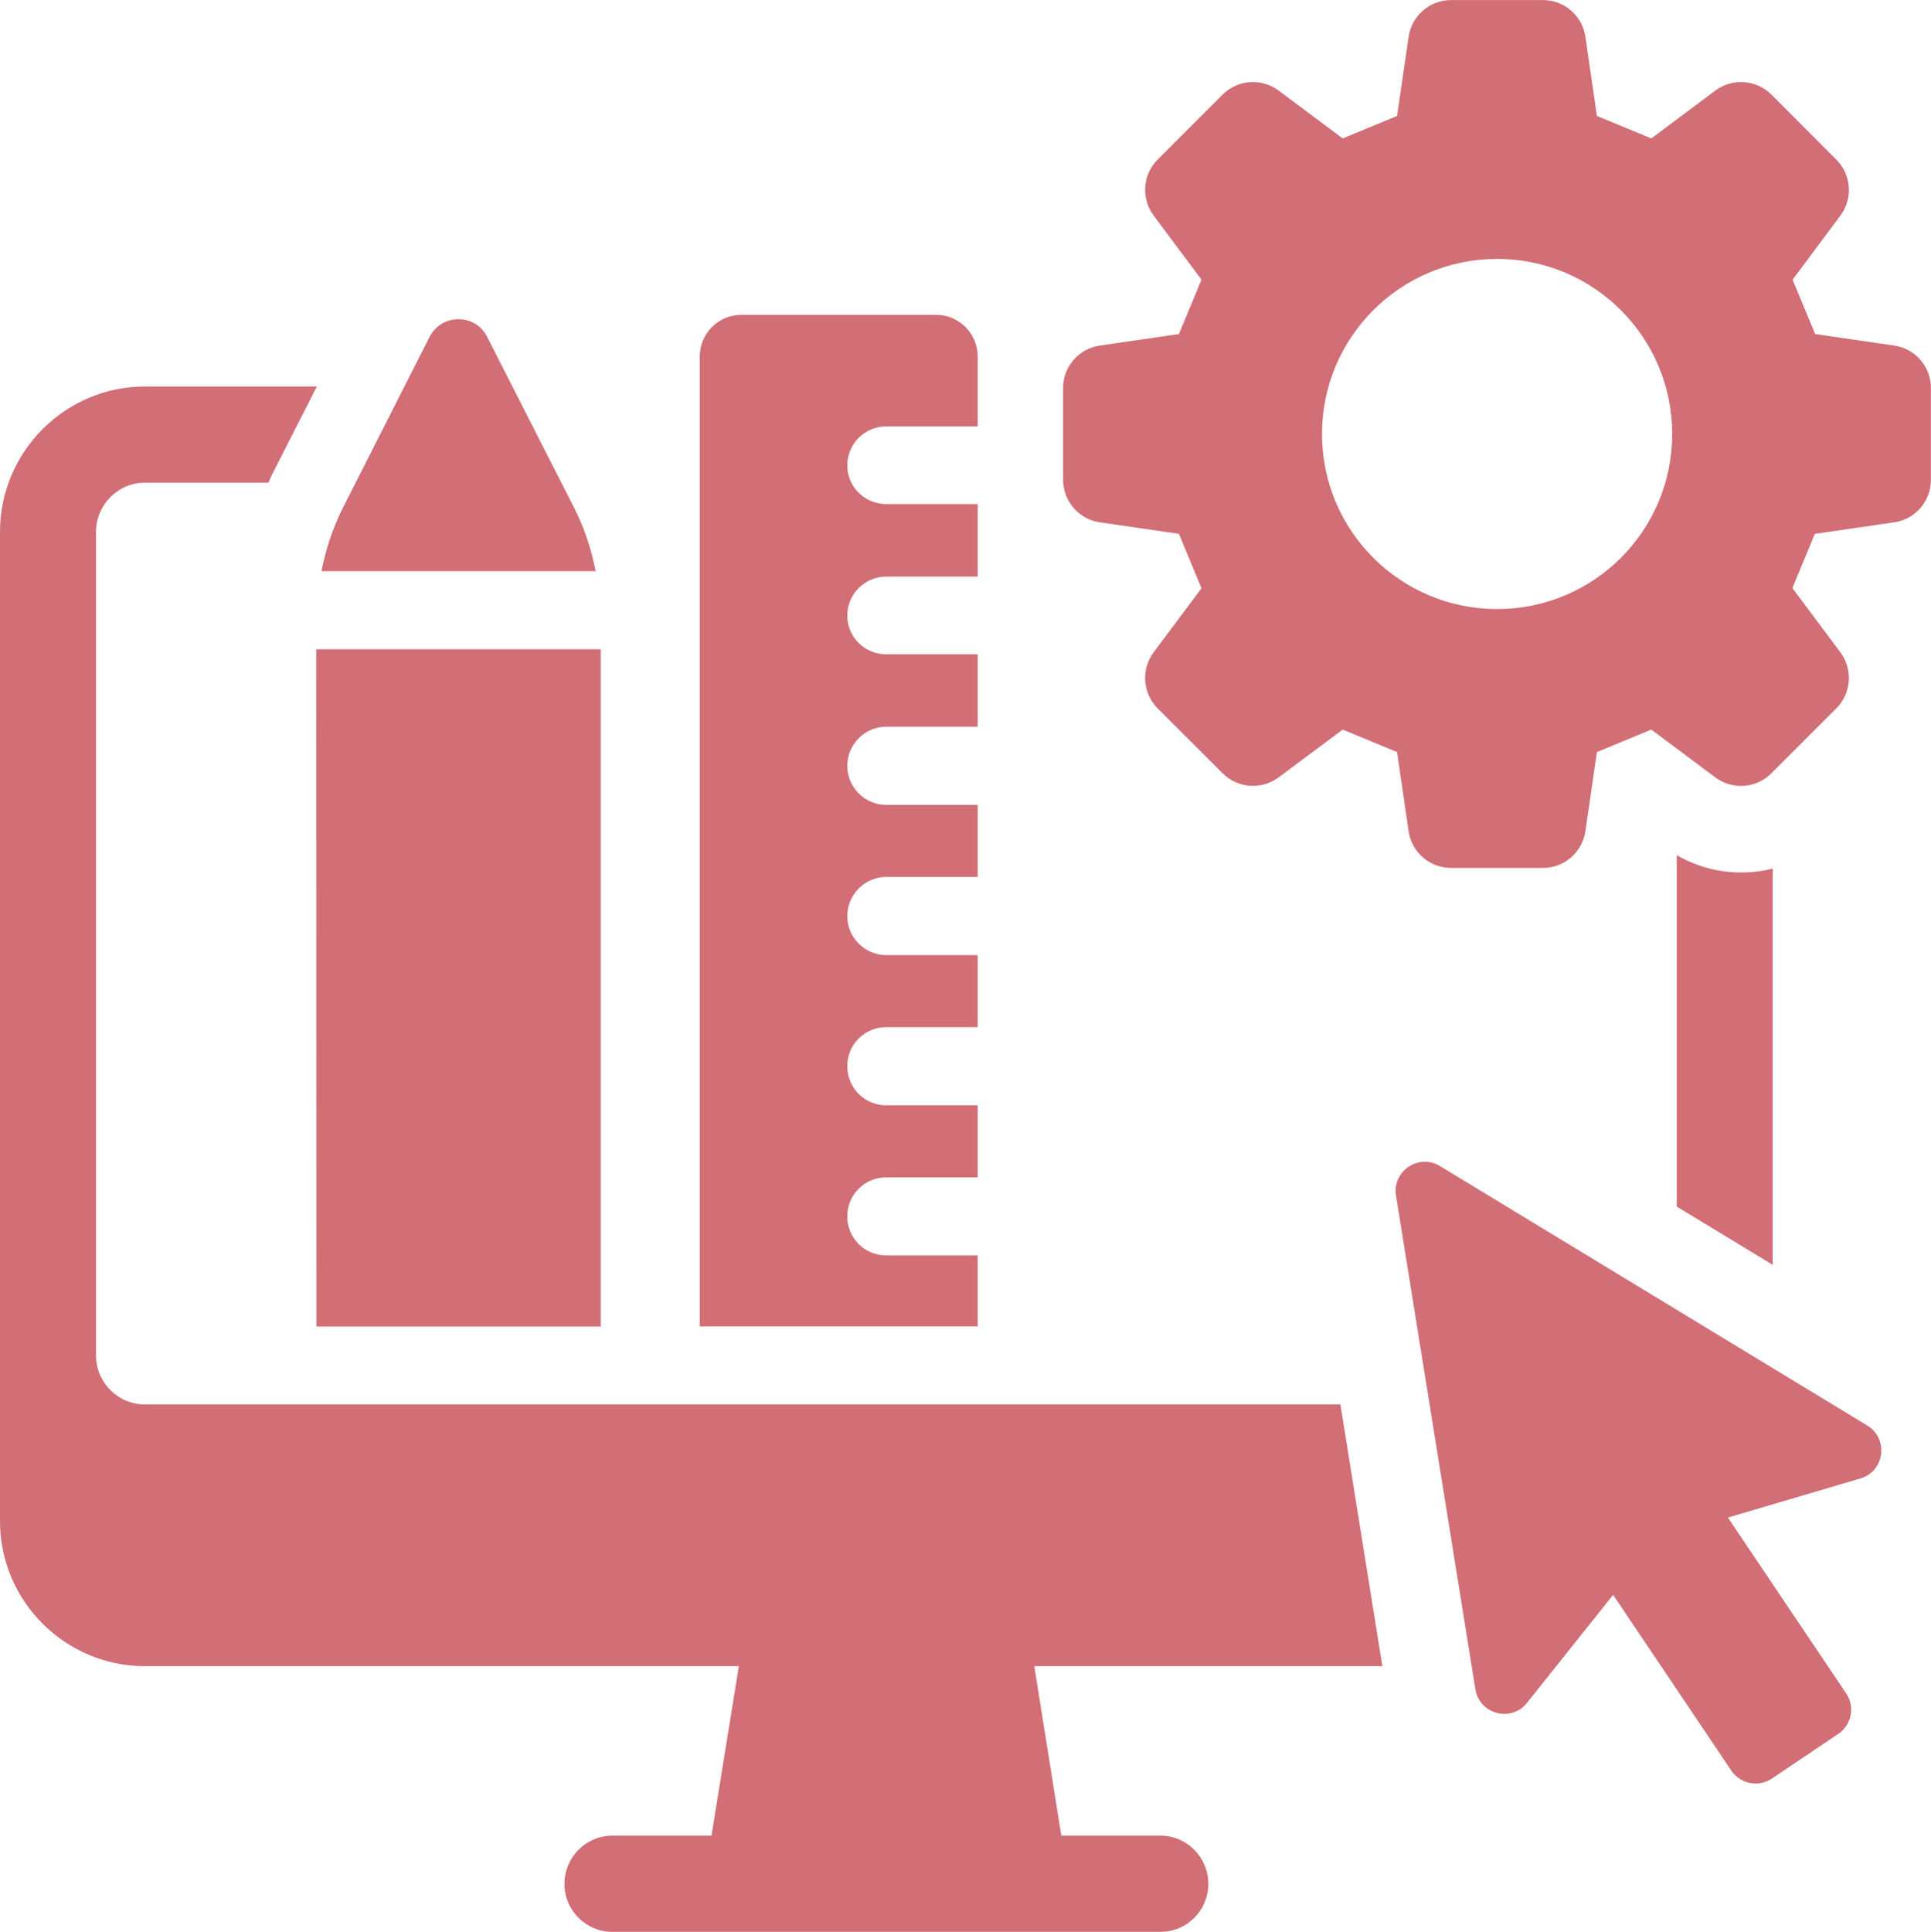 <?xml version="1.0" encoding="UTF-8"?>
<svg id="_レイヤー_2" data-name="レイヤー 2" xmlns="http://www.w3.org/2000/svg" viewBox="0 0 273.17 273.27">
  <defs>
    <style>
      .cls-1 {
        fill: #d26e76;
      }
    </style>
  </defs>
  <g id="Layer_1" data-name="Layer 1">
    <g>
      <path class="cls-1" d="M189.61,198.66H20.5c-3.8,0-6.92-3.1-6.92-6.94v-116.48c0-3.84,3.12-6.97,6.92-6.97h17.48c.2-.5.42-1,.67-1.47l6.17-12.13h-24.32c-11.29,0-20.5,9.24-20.5,20.57v139.92c0,11.31,9.21,20.52,20.5,20.52h84.02l-3.87,23.97h-14.01c-3.75,0-6.79,3.05-6.79,6.82s3.05,6.79,6.79,6.79h77.53c3.75,0,6.77-3.05,6.77-6.79s-3.02-6.82-6.77-6.82h-14.03l-3.82-23.97h49.24l-5.94-37.03Z"/>
      <path class="cls-1" d="M246.31,123.41c-3.25,0-6.34-.85-9.11-2.45v49.71l13.58,8.24v-56.05c-1.45.37-2.97.55-4.47.55Z"/>
      <polygon class="cls-1" points="44.76 187.64 84.98 187.64 84.98 91.84 44.73 91.84 44.76 187.64"/>
      <path class="cls-1" d="M81.22,71.83l-12.3-24.17c-1.68-3.36-6.45-3.33-8.16,0l-12.25,24.17c-1.43,2.82-2.42,5.86-3.04,8.96h38.79c-.61-3.11-1.6-6.14-3.04-8.96Z"/>
      <path class="cls-1" d="M138.31,177.58h-12.93c-3.07,0-5.52-2.45-5.52-5.52s2.45-5.52,5.52-5.52h12.93v-10.19h-12.93c-3.07,0-5.52-2.47-5.52-5.54s2.45-5.52,5.52-5.52h12.93v-10.19h-12.93c-3.07,0-5.52-2.52-5.52-5.52s2.45-5.54,5.52-5.54h12.93v-10.19h-12.93c-3.07,0-5.52-2.52-5.52-5.52s2.45-5.54,5.52-5.54h12.93v-10.24h-12.93c-3.07,0-5.52-2.45-5.52-5.47s2.45-5.52,5.52-5.52h12.93v-10.26h-12.93c-3.07,0-5.52-2.45-5.52-5.47s2.45-5.52,5.52-5.52h12.93v-9.89c0-3.22-2.62-5.89-5.89-5.89h-27.54c-3.27,0-5.89,2.67-5.89,5.89v137.2h39.32v-10.06Z"/>
      <path class="cls-1" d="M267.97,48.88l-11.19-1.63c-1.41-3.39-1.78-4.3-3.19-7.69l6.76-9.06c1.81-2.42,1.56-5.79-.58-7.93l-9.18-9.19c-2.13-2.13-5.51-2.37-7.93-.57l-9.06,6.77c-3.4-1.41-4.3-1.78-7.69-3.18l-1.63-11.19c-.43-2.99-2.99-5.2-6.01-5.2h-12.99c-3.02,0-5.57,2.21-6.01,5.2l-1.63,11.19c-3.39,1.4-4.3,1.77-7.69,3.18l-9.07-6.77c-2.42-1.8-5.79-1.56-7.92.57l-9.19,9.19c-2.13,2.13-2.37,5.5-.57,7.92l6.77,9.07c-1.41,3.39-1.78,4.3-3.19,7.69l-11.19,1.63c-2.99.43-5.2,2.99-5.2,6v12.99c0,3.02,2.22,5.58,5.2,6.01l11.19,1.63c1.41,3.39,1.78,4.3,3.19,7.7l-6.77,9.06c-1.8,2.42-1.56,5.79.57,7.93l9.19,9.18c2.13,2.13,5.5,2.38,7.92.58l9.07-6.76c3.39,1.4,4.3,1.78,7.69,3.18l1.63,11.19c.43,2.99,2.99,5.2,6.01,5.2h12.99c3.02,0,5.58-2.22,6.01-5.2l1.63-11.19c3.39-1.4,4.3-1.78,7.69-3.18l9.06,6.76c2.42,1.81,5.8,1.56,7.93-.58l9.18-9.18c2.14-2.13,2.38-5.51.58-7.93l-6.79-9.09c1.4-3.38,1.78-4.28,3.18-7.67l11.22-1.63c2.99-.43,5.2-2.99,5.2-6.01v-12.99c0-3.01-2.22-5.57-5.2-6ZM211.79,86.15c-13.68,0-24.77-11.08-24.77-24.76s11.09-24.77,24.77-24.77,24.77,11.09,24.77,24.77-11.09,24.76-24.77,24.76Z"/>
      <path class="cls-1" d="M264.17,201.65l-60.46-36.71c-3.01-1.83-6.78.71-6.22,4.18l11.23,69.83c.57,3.54,5.07,4.72,7.3,1.92l12.18-15.28,16.73,24.87c1.27,1.89,3.84,2.39,5.73,1.12l9.39-6.32c1.89-1.27,2.39-3.84,1.12-5.73l-16.73-24.87,18.74-5.53c3.44-1.01,4.04-5.63.97-7.49Z"/>
    </g>
  </g>
</svg>